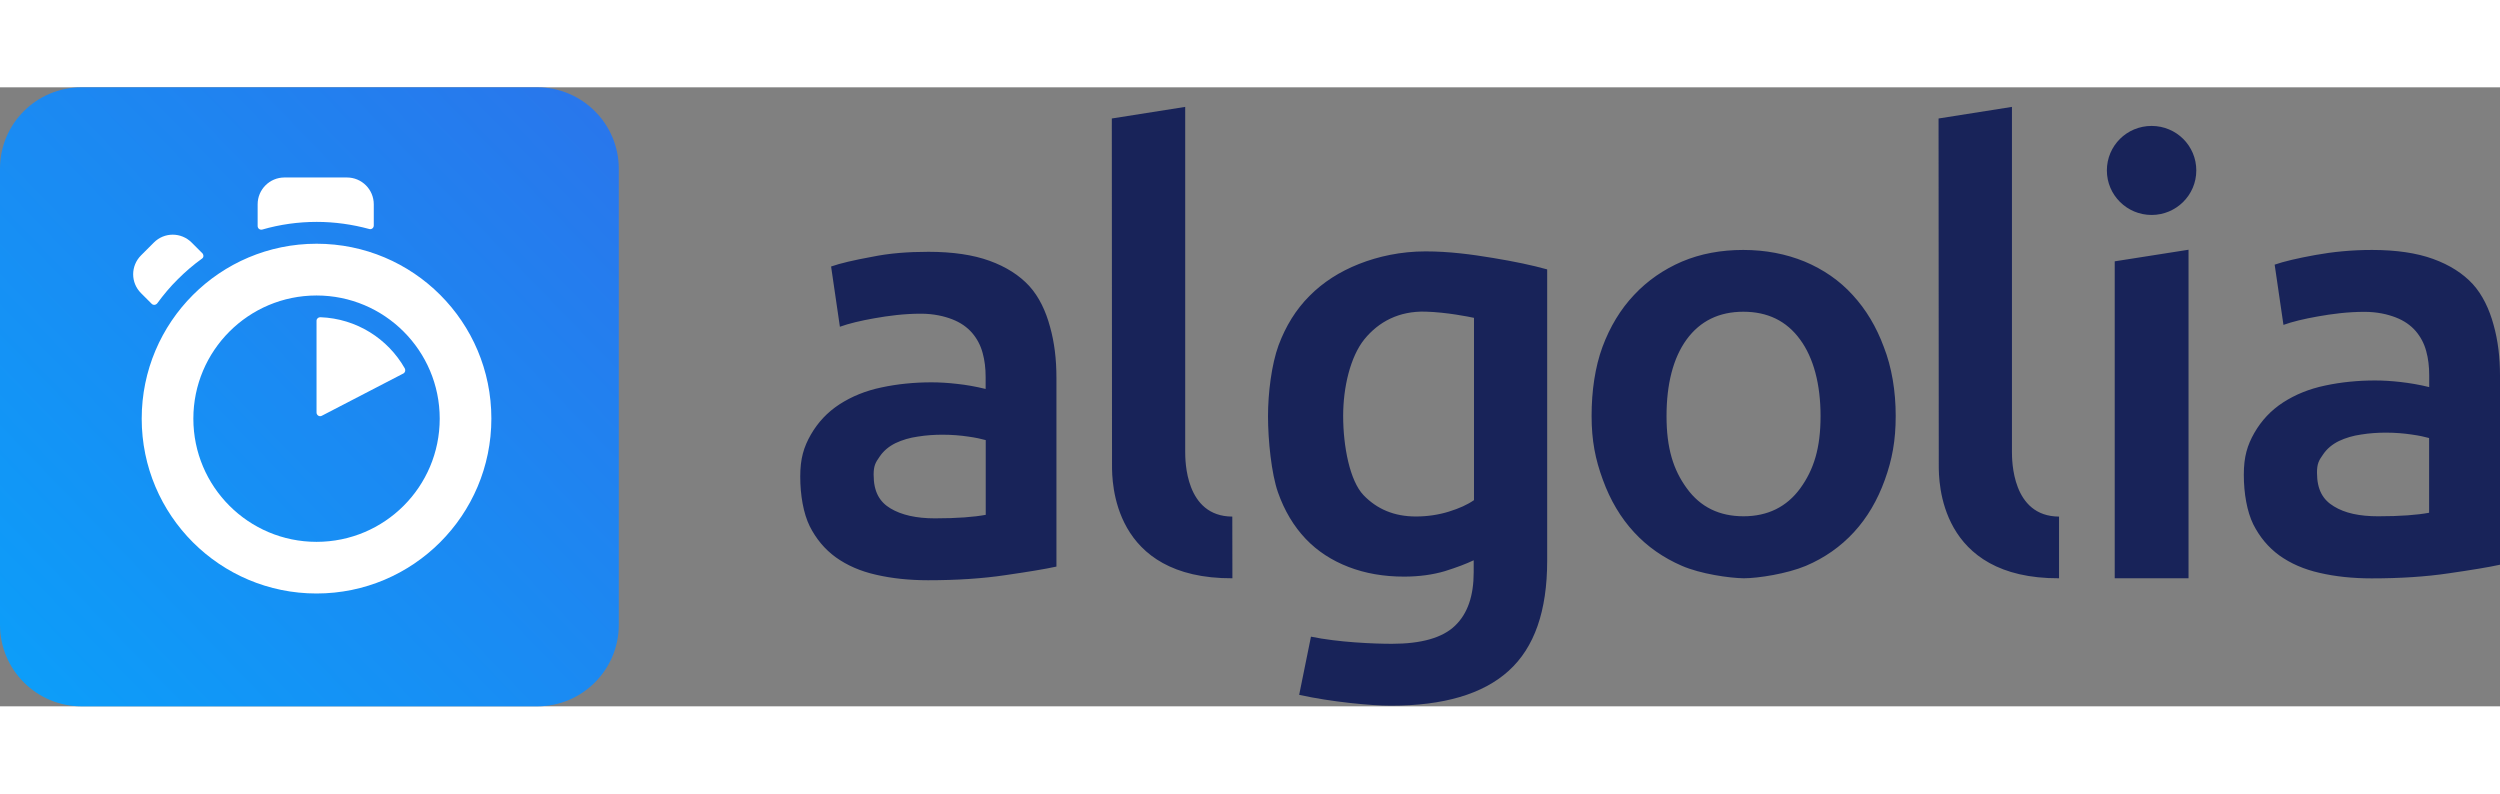 <svg width="126" height="40" xmlns="http://www.w3.org/2000/svg" viewBox="0 0 2415.2 598"><rect x="0" y="0" width="2415.2" height="598" fill="#808080" stroke="none"/><linearGradient id="a" gradientUnits="userSpaceOnUse" x1="1324.224" y1="292.322" x2="1330.111" y2="286.622" gradientTransform="matrix(170.576 0 0 170.625 -226106.469 -49070.508)"><stop offset="0" stop-color="#00aeff"/><stop offset="1" stop-color="#3369e7"/></linearGradient><path d="M78.7 0h440.4c43.3 0 78.7 35.2 78.7 78.7v440.6c0 43.3-35.2 78.7-78.7 78.7H78.7C35.4 598 0 562.8 0 519.3V78.5C0 35.2 35.2 0 78.7 0z" fill="url(#a)"/><path d="M305.8 151.1c-93.2 0-168.9 75.6-168.9 169S212.6 489 305.8 489s168.9-75.6 168.9-169-75.5-168.9-168.9-168.9zm0 288c-65.7 0-119-53.3-119-119s53.3-119 119-119 119 53.3 119 119-53.2 119-119 119zm0-213.6v88.7c0 2.5 2.7 4.4 5.1 3.1l78.7-40.8c1.8-.9 2.4-3.1 1.5-4.9-16.3-28.7-46.6-48.2-81.6-49.5-1.9-.1-3.7 1.4-3.7 3.4zm-110.3-65.2L185.2 150c-10.2-10.2-26.5-10.2-36.6 0l-12.3 12.3c-10.2 10.2-10.2 26.5 0 36.6l10.2 10.2c1.6 1.6 4 1.3 5.4-.4 6-8.2 12.5-16 19.8-23.2 7.4-7.4 15.1-14 23.4-20 1.7-1 1.9-3.5.4-5.2zm165.6-26.8V113c0-14.3-11.6-25.9-25.9-25.9h-60.4c-14.3 0-25.9 11.6-25.9 25.9v21c0 2.4 2.2 4 4.5 3.4 16.9-4.9 34.6-7.4 52.6-7.4 17.2 0 34.3 2.4 50.8 6.9 2.1.6 4.3-1 4.3-3.4z" fill="#fff"/><path d="M1494.7 457.4c0 48.4-12.3 83.8-37.2 106.3-24.8 22.5-62.8 33.7-113.9 33.7-18.7 0-57.5-3.6-88.5-10.5l11.4-56.2c25.9 5.4 60.2 6.9 78.2 6.9 28.5 0 48.8-5.8 60.9-17.4 12.2-11.6 18.1-28.8 18.1-51.7v-11.6c-7.1 3.4-16.3 6.9-27.8 10.5-11.4 3.4-24.7 5.3-39.5 5.3-19.6 0-37.4-3.1-53.5-9.3-16.1-6.2-30.1-15.2-41.5-27.2-11.4-12-20.5-27-26.8-45-6.3-18-9.6-50.1-9.6-73.6 0-22.1 3.4-49.9 10.2-68.4 6.9-18.5 16.7-34.5 29.9-47.7 13.1-13.2 29-23.4 47.7-30.8 18.7-7.4 40.6-12.2 64.4-12.2 23 0 44.3 2.9 64.9 6.3 20.7 3.4 38.3 7.1 52.6 11.1v281.5zm-197.1-140c0 29.7 6.5 62.8 19.6 76.5s29.9 20.7 50.6 20.7c11.2 0 21.9-1.6 31.9-4.7s18-6.7 24.3-11.1V222.7c-5.1-1.1-26.3-5.4-46.8-6-25.8-.7-45.3 9.8-59.1 26.7-13.6 16.9-20.5 46.4-20.5 74zm533.8 0c0 23.9-3.4 42.1-10.5 61.8s-17 36.6-29.9 50.6c-12.9 14-28.3 24.8-46.4 32.5-18.1 7.6-46.1 12-60 12-14-.2-41.7-4.2-59.7-12s-33.4-18.5-46.3-32.5c-12.9-14-22.9-30.8-30.1-50.6-7.3-19.8-10.9-37.9-10.9-61.8s3.3-47 10.5-66.6c7.3-19.6 17.4-36.3 30.5-50.2 13.1-14 28.7-24.7 46.4-32.3 18-7.6 37.7-11.2 59.1-11.2s41.2 3.8 59.3 11.2c18.1 7.6 33.7 18.3 46.4 32.3 12.9 14 22.9 30.7 30.1 50.2 7.7 19.6 11.5 42.7 11.5 66.6zm-72.6.2c0-30.7-6.7-56.2-19.8-74-13.1-18-31.4-26.8-54.8-26.8s-41.7 8.9-54.8 26.8c-13.1 18-19.4 43.3-19.4 74 0 31 6.5 51.9 19.6 69.8 13.1 18.1 31.4 27 54.8 27s41.7-9.1 54.8-27c13.1-18.1 19.6-38.8 19.6-69.8zm230.5 156.7c-116.3.5-116.3-94-116.3-109l-.2-335.2 70.9-11.2v333c0 8.5 0 62.6 45.5 62.8v59.6zm125 0H2043V168.1l71.3-11.2v317.4zm-35.7-351c23.8 0 43.2-19.2 43.2-43s-19.2-43-43.2-43-43.2 19.2-43.2 43 19.4 43 43.2 43zm212.9 33.8c23.4 0 43.2 2.9 59.1 8.7 16 5.8 28.8 14 38.3 24.3 9.4 10.3 16.1 24.5 20.1 39.4 4.2 14.9 6.2 31.2 6.2 49.2v182.5c-10.9 2.4-27.4 5.1-49.5 8.3-22.1 3.3-47 4.9-74.5 4.9-18.3 0-35.2-1.8-50.2-5.3-15.2-3.4-28.1-9.1-39-16.9-10.7-7.8-19-17.8-25.2-30.1-6-12.3-9.1-29.7-9.1-47.9 0-17.4 3.4-28.5 10.2-40.4 6.9-12 16.1-21.8 27.8-29.4 11.8-7.6 25.2-13.1 40.6-16.3 15.4-3.3 31.6-4.9 48.2-4.9 7.8 0 16 .5 24.7 1.5s17.8 2.5 27.6 4.9V278c0-8.2-.9-16-2.9-23.2-2-7.4-5.4-13.8-10.2-19.4-4.9-5.6-11.2-10-19.2-13.1s-18.1-5.4-30.3-5.4c-16.3 0-31.2 2-44.8 4.4s-24.8 5.1-33.4 8.2l-8.5-58.2c8.9-3.1 22.1-6.2 39.2-9.3s35.2-4.9 54.8-4.9zm6 257.3c21.8 0 37.9-1.3 49.2-3.4v-72.2c-4-1.1-9.6-2.4-17-3.4-7.4-1.1-15.6-1.8-24.7-1.8-7.8 0-15.8.5-23.8 1.8-8 1.1-15.2 3.3-21.6 6.3-6.3 3.1-11.6 7.4-15.4 13.1-4 5.6-5.8 8.9-5.8 17.4 0 16.7 5.8 26.3 16.3 32.6 10.7 6.6 24.8 9.6 42.8 9.6zM896.9 158.9c23.4 0 43.2 2.9 59.1 8.7 16 5.8 28.8 14 38.3 24.3 9.6 10.5 16.1 24.5 20.1 39.4 4.2 14.9 6.2 31.2 6.2 49.2V463c-10.9 2.4-27.4 5.1-49.5 8.3-22.1 3.3-47 4.9-74.5 4.9-18.3 0-35.2-1.8-50.2-5.3-15.2-3.4-28.1-9.1-39-16.9-10.7-7.8-19-17.8-25.2-30.1-6-12.3-9.1-29.7-9.1-47.9 0-17.4 3.4-28.5 10.2-40.4 6.9-12 16.1-21.8 27.8-29.4 11.8-7.6 25.2-13.1 40.6-16.3 15.4-3.3 31.6-4.9 48.2-4.9 7.8 0 16 .5 24.7 1.5 8.5.9 17.8 2.5 27.6 4.9v-11.6c0-8.2-.9-16-2.9-23.2-2-7.4-5.4-13.8-10.2-19.4-4.9-5.6-11.2-10-19.2-13.1-8-3.1-18.1-5.4-30.3-5.4-16.3 0-31.2 2-44.8 4.4s-24.8 5.1-33.4 8.2l-8.5-58.2c8.9-3.1 22.1-6.2 39.2-9.3 16.9-3.5 35.2-4.9 54.8-4.9zm6.2 257.5c21.8 0 37.9-1.3 49.2-3.4v-72.2c-4-1.1-9.6-2.4-17-3.4-7.4-1.1-15.6-1.8-24.7-1.8-7.8 0-15.8.5-23.8 1.8-8 1.1-15.2 3.3-21.6 6.3-6.3 3.1-11.6 7.4-15.4 13.1-4 5.6-5.8 8.9-5.8 17.4 0 16.7 5.8 26.3 16.3 32.6s24.8 9.6 42.8 9.6zm287.5 57.9c-116.3.5-116.3-94-116.3-109l-.2-335.2 70.9-11.2v333c0 8.5 0 62.6 45.5 62.8l.1 59.6z" fill="#182359"/></svg>